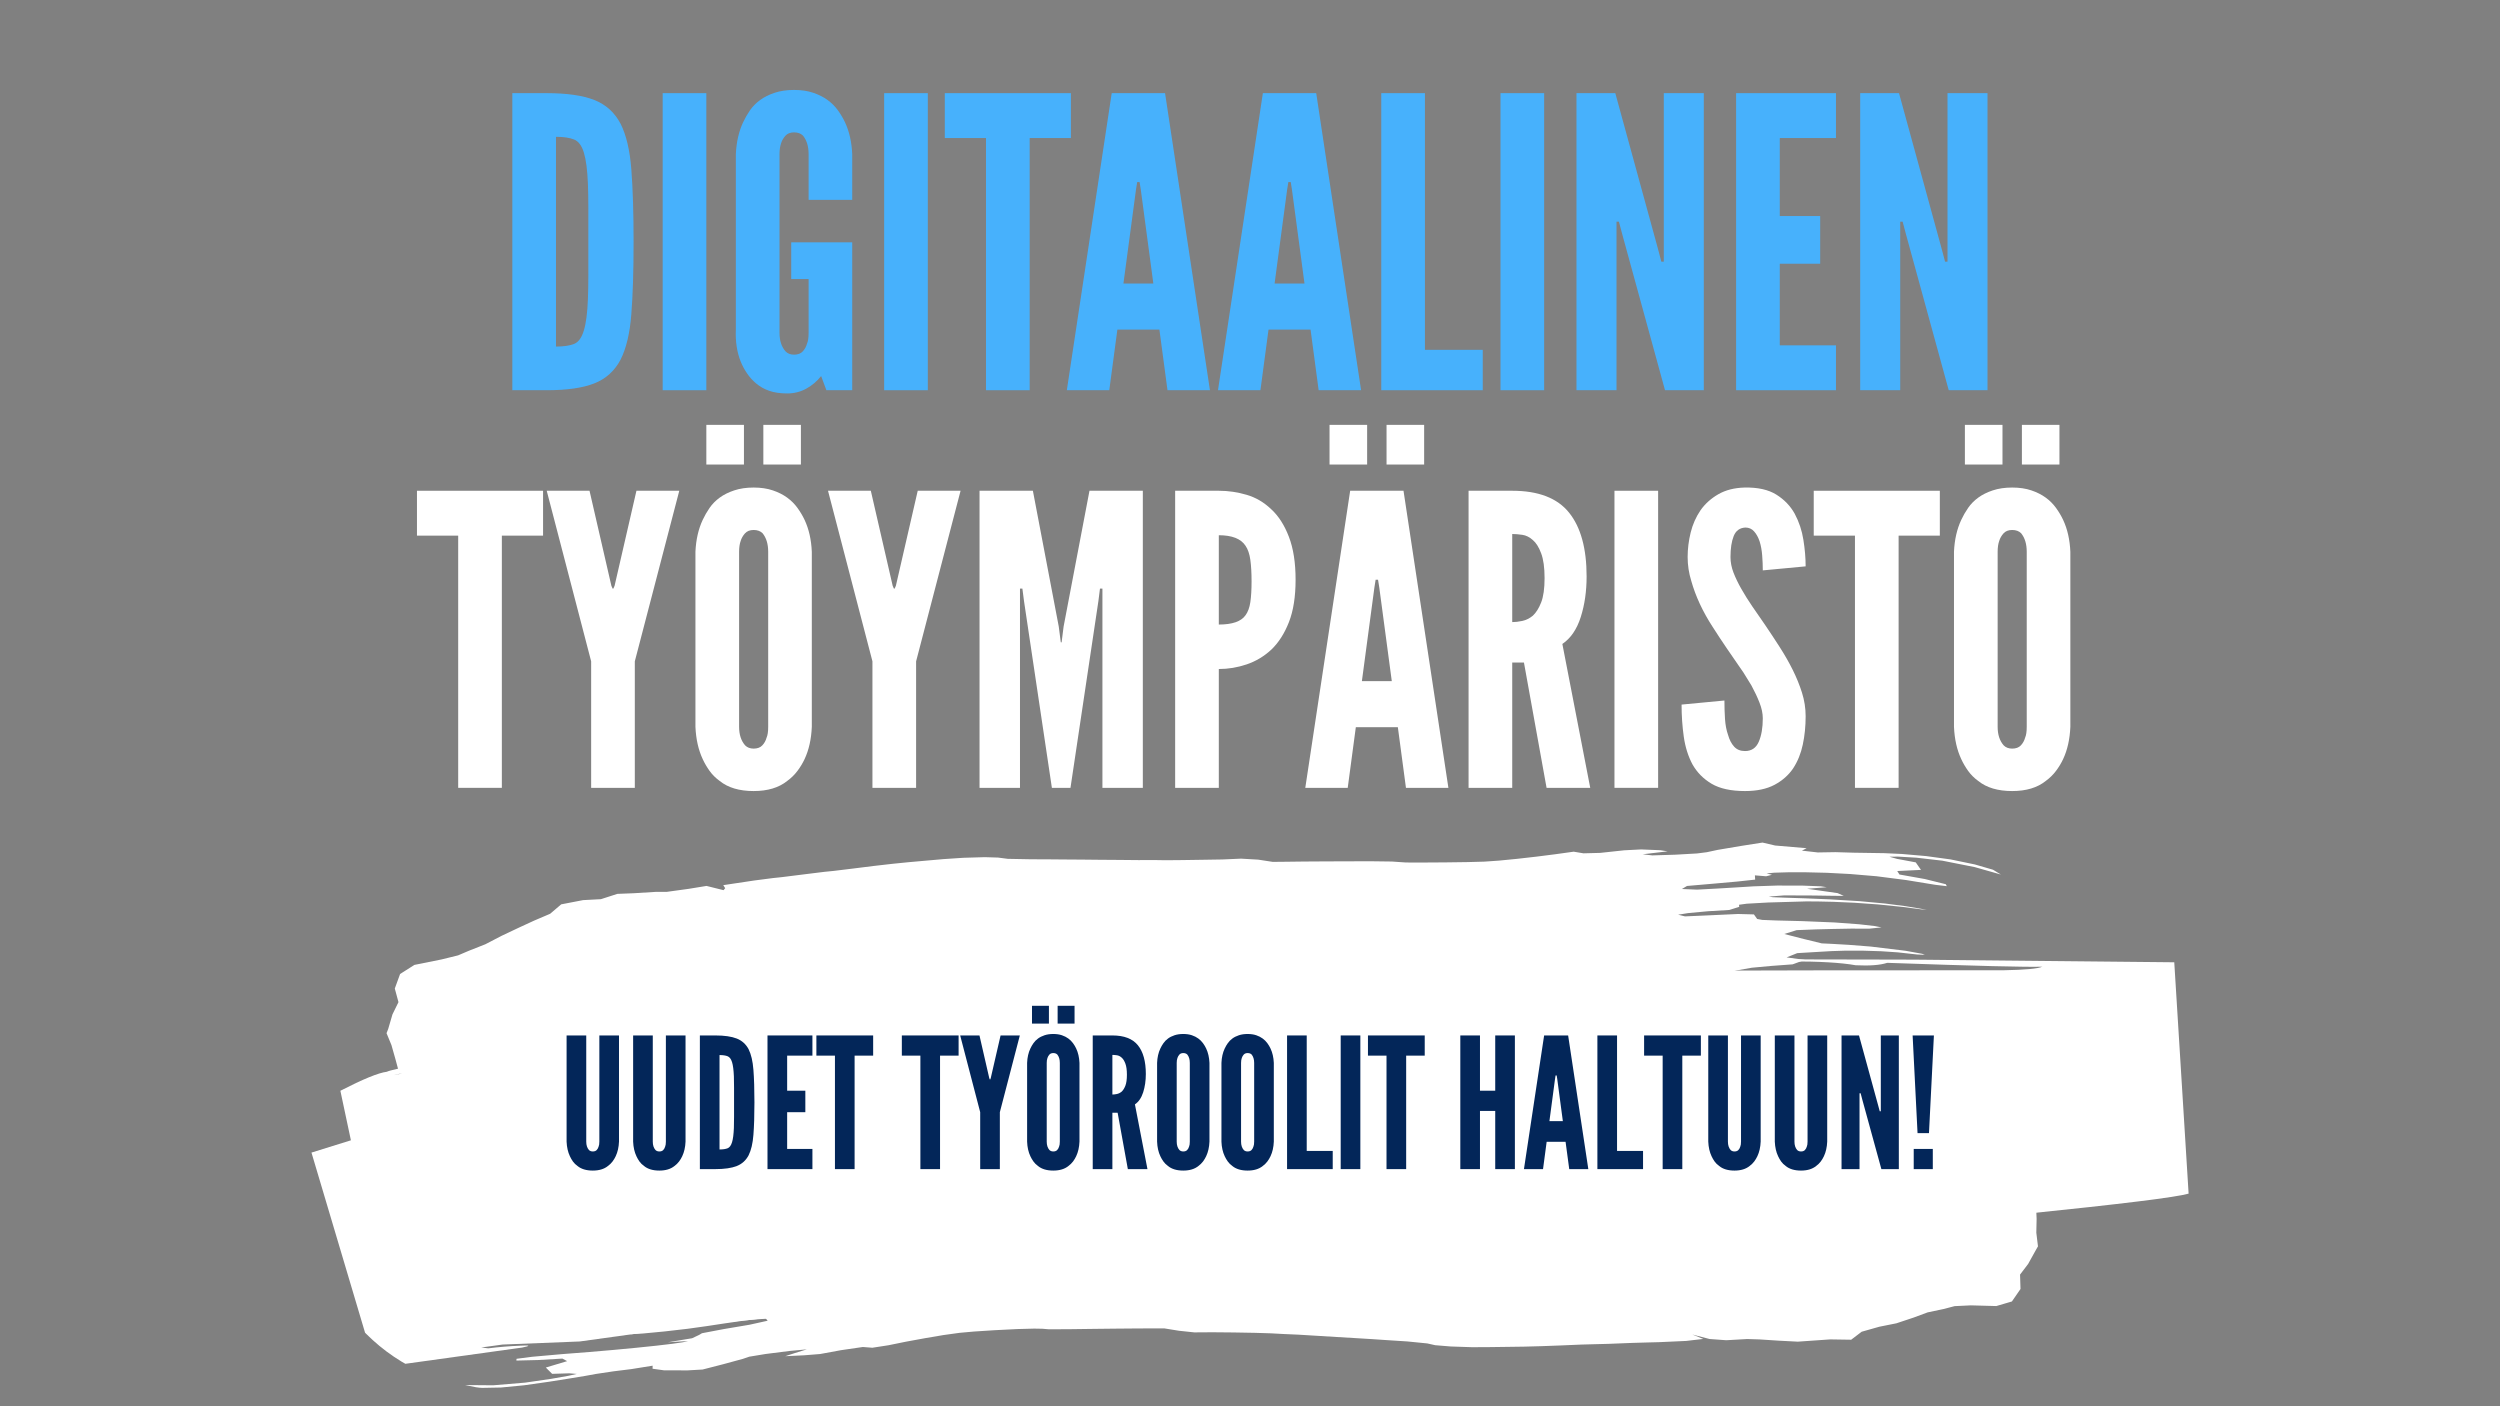 <svg version="1.0" preserveAspectRatio="xMidYMid meet" height="720" viewBox="0 0 960 540" zoomAndPan="magnify" width="1280" xmlns:xlink="http://www.w3.org/1999/xlink" xmlns="http://www.w3.org/2000/svg"><rect x="0" y="0" width="960" height="540" fill="#808080" stroke="none"/><defs><g></g><clipPath id="7c4ca675cf"><path clip-rule="nonzero" d="M 119.555 368 L 840.469 368 L 840.469 526 L 119.555 526 Z M 119.555 368"></path></clipPath><clipPath id="1b355bf021"><path clip-rule="nonzero" d="M 119.555 395.145 L 119.555 461.371 C 119.555 501.062 151.73 533.238 191.422 533.238 L 768.578 533.238 C 808.27 533.238 840.445 501.062 840.445 461.371 L 840.445 395.145 C 840.445 355.453 808.27 323.277 768.578 323.277 L 191.422 323.277 C 151.73 323.277 119.555 355.453 119.555 395.145 Z M 119.555 395.145"></path></clipPath><clipPath id="f12ac0ab9e"><path clip-rule="nonzero" d="M 148 323.277 L 769 323.277 L 769 427 L 148 427 Z M 148 323.277"></path></clipPath><clipPath id="62bc408dbe"><path clip-rule="nonzero" d="M 119.555 395.145 L 119.555 461.371 C 119.555 501.062 151.73 533.238 191.422 533.238 L 768.578 533.238 C 808.27 533.238 840.445 501.062 840.445 461.371 L 840.445 395.145 C 840.445 355.453 808.27 323.277 768.578 323.277 L 191.422 323.277 C 151.73 323.277 119.555 355.453 119.555 395.145 Z M 119.555 395.145"></path></clipPath><clipPath id="2a8c7dbc3e"><path clip-rule="nonzero" d="M 178 438 L 783 438 L 783 532.891 L 178 532.891 Z M 178 438"></path></clipPath><clipPath id="e10425992c"><path clip-rule="nonzero" d="M 119.555 395.145 L 119.555 461.371 C 119.555 501.062 151.73 533.238 191.422 533.238 L 768.578 533.238 C 808.27 533.238 840.445 501.062 840.445 461.371 L 840.445 395.145 C 840.445 355.453 808.27 323.277 768.578 323.277 L 191.422 323.277 C 151.73 323.277 119.555 355.453 119.555 395.145 Z M 119.555 395.145"></path></clipPath><clipPath id="ba56e5442a"><rect height="340" y="0" width="642" x="0"></rect></clipPath><clipPath id="66cf5b1e12"><rect height="84" y="0" width="532" x="0"></rect></clipPath></defs><g clip-path="url(#7c4ca675cf)"><g clip-path="url(#1b355bf021)"><path fill-rule="nonzero" fill-opacity="1" d="M 546.84 376.199 L 545.582 376.477 L 544.324 376.758 C 543.711 376.75 543.102 376.746 542.492 376.738 C 541.789 376.695 541.082 376.648 540.379 376.605 C 540.52 376.578 540.664 376.555 540.805 376.527 L 542.199 376.426 L 544.531 376.301 L 546.84 376.199 M 737.535 368.527 L 730.469 368.492 C 682.914 368.355 641.062 368.395 604.914 368.617 C 563.039 369.043 545.312 369.469 551.73 369.898 C 554.484 370.195 567.078 370.203 589.516 369.914 L 600.949 370.555 C 602.402 369.645 610.48 369.223 625.188 369.297 C 636.133 369.285 647.836 369.66 660.293 370.426 L 669.223 370.234 L 666.625 369.453 C 668.332 369.195 675.211 369.105 687.27 369.184 C 698.539 369.16 706.973 369.648 712.57 370.656 C 717.953 370.922 721.996 370.613 724.707 369.727 C 758.57 370.918 778.418 371.414 784.25 371.211 C 782.629 371.965 777.711 372.422 769.504 372.578 C 662.281 372.57 602.82 372.812 591.125 373.312 L 463.465 378.148 C 452.918 378.543 434.098 379.594 407.004 381.309 C 402.582 381.438 402.129 381.219 405.645 380.648 L 419.711 379.258 L 414.941 379.23 C 404.383 379.332 386.57 380.082 361.516 381.477 L 350.672 381.234 C 331.125 383.238 308.777 386.18 283.625 390.062 L 193.105 404.934 L 151.258 412.828 L 195.945 402.582 C 166.309 407.559 150.512 410.547 148.551 411.555 C 145.34 411.953 139.391 414.383 130.703 418.852 L 134.746 437.879 L 119.605 442.594 L 144.207 525.289 L 200.484 517.469 C 203.898 516.77 203.645 516.531 199.727 516.746 C 195.578 516.918 191.496 517.258 187.473 517.762 L 184.801 517.438 L 192.969 516.305 L 222.625 515.125 C 256.852 510.277 279.484 507.449 290.523 506.641 C 321.578 504.266 348.234 502.691 370.496 501.922 L 388.641 499.566 C 416.098 499.199 433.055 498.773 439.5 498.281 C 444.547 498.348 448.148 497.379 450.305 495.375 L 483.625 492.324 L 504.633 491.441 C 509.141 490.16 534.164 487.855 579.707 484.531 L 620.059 482.508 C 620.91 482.273 645.27 482.25 693.137 482.441 L 709.105 480.66 C 714.445 478.574 718.34 477.48 720.789 477.387 L 723.645 476.066 L 720.055 472.328 C 721.082 471.59 723.68 470.492 727.852 469.039 C 744.934 467.82 761.508 466.852 777.578 466.133 C 814.758 462.328 835.707 459.734 840.426 458.352 L 834.918 369.516 Z M 737.535 368.527" fill="#ffffff"></path></g></g><g clip-path="url(#f12ac0ab9e)"><g clip-path="url(#62bc408dbe)"><path fill-rule="nonzero" fill-opacity="1" d="M 149.059 395.145 L 150.703 389.531 L 153.012 384.82 L 151.602 379.594 L 153.637 374.012 L 159.137 370.523 L 169.582 368.418 L 175.902 366.863 L 180.066 365.086 L 186.379 362.594 L 192.586 359.367 L 199.27 356.207 L 205.074 353.531 L 211.254 350.891 L 215.5 347.27 L 223.906 345.645 L 230.746 345.285 L 237.074 343.246 L 243.359 343 L 252.047 342.465 L 256.109 342.465 L 264.477 341.312 L 271.301 340.195 L 277.844 341.824 L 278.473 341.059 L 277.734 339.895 L 289.641 338.109 L 296.805 337.18 L 300.266 336.816 L 308.488 335.785 L 316.613 334.781 L 320.102 334.434 L 327.586 333.52 L 335.516 332.527 L 342.867 331.688 L 348.859 331.086 L 355.531 330.492 L 362.332 329.895 L 369.926 329.391 L 378.16 329.152 L 383.25 329.309 L 386.98 329.793 L 395.82 329.961 L 403.066 329.992 L 408.363 330.039 L 415.77 330.09 L 422.09 330.156 L 429.406 330.207 L 437.219 330.281 L 443.078 330.258 L 447.617 330.328 L 453.941 330.273 L 462.09 330.152 L 469.434 330.035 L 476.555 329.719 L 483.172 330.105 L 488.734 330.961 L 493.746 330.914 L 500.617 330.828 L 508.055 330.781 L 515.82 330.75 L 526.418 330.723 L 534.52 330.828 L 537.531 331.039 L 539.945 331.199 L 546.625 331.211 L 555.152 331.156 L 563.574 331.043 L 570.055 330.863 L 575.633 330.473 L 582.609 329.789 L 590.086 328.938 L 597.227 328.031 L 604.301 327.047 L 608.051 327.676 L 614.477 327.508 L 623.699 326.516 L 630.191 326.18 L 637.566 326.484 L 640.371 326.91 L 630.789 328.047 L 634.484 328.473 L 643.273 328.203 L 651.625 327.73 L 655.406 327.25 L 659.598 326.352 L 668.879 324.789 L 676.805 323.547 L 681.656 324.68 L 693.75 325.711 L 691.922 326.648 L 698.047 327.34 L 704.797 327.227 L 711.801 327.434 L 719.293 327.551 L 723.535 327.617 L 730.266 327.922 L 739.605 328.734 L 749.043 330.02 L 758.34 331.949 L 765.309 333.973 L 768.352 335.828 L 758.332 332.98 L 745.875 330.504 L 735.844 329.348 L 728.77 328.934 L 725.496 328.98 L 728.477 329.812 L 735.645 331.148 L 737.656 334.039 L 728.547 334.473 L 729.379 335.809 L 739.129 337.547 L 747.176 339.539 L 747.578 340.297 L 743.129 339.762 L 731.984 337.941 L 720.586 336.477 L 710.441 335.621 L 701.488 335.152 L 693.484 334.957 L 686.566 334.961 L 681.305 335.117 L 678.367 335.387 L 680.43 335.922 L 678.207 336.492 L 673.879 336.133 L 673.98 337.77 L 667.215 338.504 L 657.953 339.332 L 647.809 340.211 L 645.852 341.379 L 651.664 341.621 L 659.859 341.18 L 666.969 340.754 L 673.328 340.355 L 682.363 340.055 L 692.055 340.07 L 699.18 340.344 L 701.469 340.691 L 693.895 341.289 L 705.637 342.957 L 708.027 344.02 L 703.992 343.992 L 696.527 343.875 L 685.164 343.828 L 679.188 344.293 L 680.746 344.531 L 685.496 344.711 L 692.938 344.953 L 702.531 345.348 L 713.988 346.039 L 723.871 346.953 L 731.754 347.977 L 737.566 348.949 L 739.895 349.445 L 737.809 349.203 L 730.703 348.273 L 721.145 347.301 L 712.098 346.656 L 704.004 346.301 L 697.676 346.156 L 693.449 346.145 L 678.934 346.562 L 670.754 347.02 L 667.789 347.426 L 667.859 348.223 L 664.074 349.422 L 655.891 349.914 L 648.227 350.629 L 644.398 351.246 L 647.039 351.891 L 655.297 351.531 L 667.398 350.973 L 673.504 351.133 L 674.75 352.883 L 676.707 353.246 L 681.992 353.457 L 692.078 353.711 L 704.512 354.227 L 713.906 354.918 L 719.906 355.605 L 722.508 356.117 L 717.785 356.613 L 710.875 356.59 L 703.934 356.719 L 697.293 356.887 L 689.91 357.176 L 685.148 358.652 L 692.719 360.59 L 699.551 362.258 L 703.227 362.43 L 709.848 362.812 L 718.336 363.477 L 731.742 365.098 L 738.145 366.262 L 739.129 366.645 L 736.258 366.535 L 728.695 365.703 L 722.379 365.277 L 715.586 365.066 L 708.727 365.051 L 703.262 365.227 L 697.371 365.57 L 690.133 366.004 L 686.055 367.641 L 693.031 368.586 L 688.363 370.309 L 680.195 370.914 L 672.672 371.609 L 667.059 372.602 L 663.293 373.605 L 658.18 374.328 L 649.828 375.238 L 641.957 376.008 L 635.496 376.688 L 628.859 377.422 L 620.594 378.387 L 613.742 379.512 L 611.238 381.875 L 610.852 384.547 L 602.859 385.633 L 595.805 386.582 L 587.887 387.672 L 580.531 388.633 L 574.988 389.16 L 569.953 389.418 L 563.02 389.988 L 558.129 390.637 L 550.352 391.344 L 542.305 391.652 L 537.391 390.652 L 531.867 392.762 L 526.254 394.336 L 523.207 394.555 L 518.758 394.738 L 512.926 394.895 L 505.555 395.047 L 495.984 395.289 L 485.504 395.691 L 479.805 396.781 L 482.016 397.562 L 489.305 398.016 L 494.598 397.332 L 500.758 398.652 L 507.582 397.336 L 513.574 398.395 L 519.363 397.355 L 526.871 398.012 L 531.668 398.75 L 530.102 399.008 L 524.566 399.145 L 513.762 399.227 L 504.156 399.332 L 497.488 399.496 L 493.172 399.633 L 486.566 399.812 L 479.047 400.031 L 471.23 400.285 L 465.668 400.363 L 461.027 400.367 L 454.109 400.82 L 449.625 400.383 L 445.762 400.188 L 439.004 400.355 L 428.977 400.922 L 421.371 401.418 L 415.117 401.789 L 409.305 402.07 L 403.645 402.258 L 397.828 402.363 L 391.535 402.391 L 384.43 402.355 L 376.59 402.223 L 369.492 402.176 L 362.656 402.348 L 356.398 402.754 L 349.949 403.105 L 345.016 403.305 L 337.121 403.754 L 328.918 404.258 L 322.992 404.539 L 317.523 404.832 L 311.207 405.492 L 304.262 406.234 L 298.438 406.867 L 291.258 407.793 L 284.387 408.758 L 277.105 409.727 L 271.18 410.426 L 266.09 410.98 L 260.523 411.617 L 254.578 412.328 L 248.34 413.109 L 241.902 413.953 L 234.824 414.965 L 227.625 416.047 L 220.48 417.176 L 213.465 418.34 L 206.562 419.562 L 199.613 420.82 L 197.922 423.043 L 205.805 422.988 L 212.113 423.523 L 206.645 424.625 L 199.988 425.738 L 193.625 426.734 L 190.09 424.254 L 184.039 422.562 L 175.848 423.848 L 172.098 424.359 L 174.391 420.5 L 166.797 420.953 L 161.895 418.457 L 158.152 413.559 L 153.297 412.086 L 151.848 406.715 L 150.312 401.301 L 148.43 396.738 Z M 149.059 395.145" fill="#ffffff"></path></g></g><g clip-path="url(#2a8c7dbc3e)"><g clip-path="url(#e10425992c)"><path fill-rule="nonzero" fill-opacity="1" d="M 781.598 480.316 L 778.805 485.355 L 775.699 489.438 L 775.875 494.973 L 772.574 499.762 L 766.578 501.523 L 756.809 501.258 L 750.574 501.555 L 746.309 502.668 L 740.23 503.949 L 734.816 505.953 L 728.211 508.152 L 721.672 509.461 L 714.887 511.383 L 710.848 514.453 L 702.82 514.328 L 696.312 514.781 L 690.348 515.199 L 683.023 514.816 L 675.637 514.336 L 670.914 514.188 L 662.871 514.648 L 656.48 514.18 L 649.836 512.449 L 654.066 514.148 L 647.469 514.922 L 637.078 515.391 L 632.75 515.504 L 626.777 515.676 L 617.609 516.039 L 612.188 516.18 L 607.348 516.312 L 599.031 516.664 L 591.855 516.93 L 585.262 517.109 L 579.324 517.191 L 572.285 517.285 L 565.293 517.324 L 557.066 517.047 L 551.094 516.555 L 548.09 515.879 L 540.43 515.113 L 532.391 514.598 L 526.965 514.23 L 519.648 513.785 L 513.098 513.398 L 505.984 512.961 L 498.531 512.508 L 492.758 512.254 L 487.992 511.996 L 481.883 511.809 L 473.711 511.664 L 465.652 511.59 L 458.621 511.637 L 452.727 511.012 L 447.117 510.105 L 442.066 510.102 L 435.52 510.137 L 428.094 510.199 L 420.414 510.285 L 409.902 510.422 L 402.605 510.434 L 400.277 510.242 L 397.176 510.184 L 390.715 510.355 L 381.965 510.797 L 374.004 511.309 L 368.457 511.809 L 362.336 512.656 L 355.391 513.832 L 347.867 515.211 L 341.156 516.578 L 334.984 517.531 L 331.328 517.246 L 322.922 518.473 L 314.918 519.945 L 308.867 520.43 L 301.539 520.781 L 305.152 519.598 L 309.828 518.156 L 303.258 518.758 L 293.977 519.934 L 287.711 520.969 L 285.277 521.801 L 277.684 523.867 L 269.805 525.895 L 263.961 526.23 L 254.922 526.195 L 250.582 525.594 L 250.613 524.422 L 242.387 525.742 L 235.609 526.586 L 228.859 527.594 L 224.715 528.348 L 218.773 529.328 L 210.855 530.586 L 201.266 531.949 L 192.402 532.805 L 184.105 532.965 L 178.586 531.863 L 189.406 531.953 L 201.684 530.926 L 211.672 529.465 L 218.207 528.32 L 221.477 527.586 L 218.605 527.352 L 212.016 527.555 L 209.594 525.137 L 217.785 522.676 L 215.965 521.699 L 206.586 522.254 L 198.281 522.457 L 198.359 521.777 L 204.344 521.004 L 215.84 519.984 L 226.355 519.164 L 235.492 518.379 L 244.336 517.543 L 252.016 516.746 L 258.094 516.027 L 262.27 515.422 L 264.23 514.957 L 256.434 515.434 L 265.746 513.891 L 268.465 512.609 L 269.559 511.957 L 277.949 510.363 L 287.797 508.703 L 294.785 507.156 L 293.914 506.137 L 284.945 507.219 L 277.965 508.23 L 271.398 509.227 L 264.051 510.254 L 255.094 511.285 L 246.805 512.074 L 242.035 512.344 L 245.004 511.488 L 240.984 510.672 L 233.879 510.094 L 236.824 509.562 L 243.508 508.75 L 253.324 507.668 L 261.902 506.496 L 261.578 506.148 L 258 506.312 L 251.562 506.785 L 242.316 507.566 L 231.016 508.594 L 221.105 509.492 L 212.695 510.234 L 206.625 510.738 L 203.746 510.93 L 205.301 510.656 L 211.793 509.883 L 221.512 508.832 L 230.32 507.906 L 238.188 507.059 L 244.887 506.312 L 249.117 505.805 L 262.746 503.941 L 270.414 502.801 L 273.125 502.145 L 272.254 501.207 L 277.332 499.773 L 285.566 498.52 L 292.754 497.184 L 295.875 495.766 L 291.789 496.145 L 282.898 497.324 L 271.18 498.824 L 266.547 498.871 L 265.391 497.266 L 262.82 497.172 L 256.684 497.547 L 245.277 498.512 L 233.23 499.566 L 225.242 500.176 L 220.398 500.422 L 218.27 499.961 L 225.832 498.637 L 233.195 497.344 L 240.176 496.199 L 246.855 495.188 L 254.027 493.871 L 248.477 492.66 L 244.109 490.59 L 239.047 490.758 L 233.301 491.289 L 225.488 492.012 L 212.98 493.184 L 202.301 494.168 L 199.461 494.27 L 200.48 493.844 L 208.414 492.656 L 215.207 491.699 L 222.395 490.602 L 229.242 489.477 L 235.156 488.43 L 241.145 487.309 L 247.992 486.07 L 253.895 484.625 L 247.953 483.406 L 250.297 481.551 L 257.965 480.012 L 265.359 478.676 L 271.117 477.188 L 274.988 475.781 L 279.824 474.641 L 287.949 473.031 L 296.07 471.562 L 302.422 470.355 L 308.887 469.094 L 317.059 467.473 L 324.051 465.805 L 326.016 462.91 L 327.141 460.48 L 334.633 458.875 L 341.602 457.441 L 350.094 455.73 L 357.051 454.41 L 362.48 453.621 L 368.086 453.043 L 374.25 452.098 L 380.227 451.129 L 389.332 450.012 L 395.484 449.945 L 401.367 450.617 L 406.094 447.637 L 411.301 446.711 L 414.73 446.469 L 419.703 446.242 L 426.375 446.031 L 434.891 445.828 L 445.418 445.625 L 455.055 445.133 L 458.395 443.652 L 450.992 443.281 L 444.961 442.547 L 439.324 442.555 L 431.395 442.906 L 425.969 442.938 L 417.949 442.828 L 413.172 443.055 L 405.453 442.777 L 405.648 442.281 L 409.652 442.043 L 418.621 441.848 L 430.168 441.672 L 437.547 441.531 L 442.305 441.414 L 448.777 441.316 L 456.836 441.273 L 464.855 441.281 L 471.211 441.348 L 475.68 441.496 L 482.707 441.312 L 488 441.848 L 491.598 442.234 L 498.098 442.391 L 507.93 442.324 L 516.273 442.191 L 522.848 442.145 L 528.875 442.188 L 534.688 442.332 L 540.609 442.594 L 546.961 442.98 L 553.895 443.523 L 561.91 444.219 L 569.027 444.754 L 575.82 445.059 L 582.312 445.125 L 588.152 445.297 L 593.625 445.508 L 601.605 445.715 L 609.539 445.926 L 614.77 446.145 L 621.309 446.266 L 627.703 446.129 L 634.457 446.039 L 640.707 445.895 L 647.949 445.609 L 654.918 445.312 L 661.871 445.098 L 666.984 445.027 L 672.316 444.957 L 678.191 444.863 L 684.535 444.746 L 691.273 444.609 L 698.336 444.457 L 705.645 444.281 L 713.777 444.125 L 721.609 444.031 L 729.23 443.957 L 736.105 443.934 L 742.039 443.125 L 736.246 441.035 L 729.609 439.84 L 730.918 438.941 L 737.207 438.992 L 743.809 439.207 L 748.648 440.773 L 752.113 445.129 L 761.789 445.684 L 766.965 446.125 L 763.711 449.086 L 770.457 450.469 L 775.059 453.562 L 777.516 459.281 L 781.812 462.211 L 782.059 468.02 L 781.945 473.355 L 782.582 478.598 Z M 781.598 480.316" fill="#ffffff"></path></g></g><g transform="matrix(1, 0, 0, 1, 159, 5)"><g clip-path="url(#ba56e5442a)"><g fill-opacity="1" fill="#47b1fc"><g transform="translate(31.532, 144.848)"><g><path d="M 6.203 0 L 19.406 0 C 27.164 0 33.27 -0.879 37.719 -2.641 C 42.164 -4.398 45.523 -7.453 47.797 -11.797 C 49.973 -16.141 51.344 -21.957 51.906 -29.25 C 52.477 -36.551 52.766 -45.785 52.766 -56.953 C 52.766 -68.129 52.477 -77.391 51.906 -84.734 C 51.344 -92.086 49.973 -97.938 47.797 -102.281 C 45.523 -106.625 42.164 -109.676 37.719 -111.438 C 33.27 -113.195 27.164 -114.078 19.406 -114.078 L 6.203 -114.078 Z M 22.969 -16.766 L 22.969 -97.312 C 25.863 -97.312 28.164 -96.973 29.875 -96.297 C 31.582 -95.629 32.848 -93.953 33.672 -91.266 C 34.086 -89.91 34.426 -88.223 34.688 -86.203 C 34.945 -84.191 35.129 -81.844 35.234 -79.156 C 35.336 -76.469 35.391 -73.285 35.391 -69.609 C 35.391 -65.93 35.391 -61.766 35.391 -57.109 C 35.391 -52.453 35.391 -48.285 35.391 -44.609 C 35.391 -40.941 35.336 -37.766 35.234 -35.078 C 35.129 -32.391 34.945 -30.035 34.688 -28.016 C 34.426 -25.992 34.086 -24.312 33.672 -22.969 C 32.848 -20.176 31.582 -18.441 29.875 -17.766 C 28.164 -17.098 25.863 -16.766 22.969 -16.766 Z M 22.969 -16.766"></path></g></g></g><g fill-opacity="1" fill="#47b1fc"><g transform="translate(89.265, 144.848)"><g><path d="M 6.203 -114.078 L 6.203 0 L 22.969 0 L 22.969 -114.078 Z M 6.203 -114.078"></path></g></g></g><g fill-opacity="1" fill="#47b1fc"><g transform="translate(118.442, 144.848)"><g><path d="M 33.062 -73.094 L 49.812 -73.094 L 49.812 -90.641 C 49.613 -95.297 48.688 -99.383 47.031 -102.906 C 46.301 -104.457 45.395 -105.984 44.312 -107.484 C 43.227 -108.984 41.91 -110.301 40.359 -111.438 C 38.805 -112.57 36.969 -113.5 34.844 -114.219 C 32.719 -114.945 30.258 -115.312 27.469 -115.312 C 24.676 -115.312 22.191 -114.945 20.016 -114.219 C 17.848 -113.5 15.988 -112.57 14.438 -111.438 C 12.883 -110.301 11.586 -108.984 10.547 -107.484 C 9.516 -105.984 8.641 -104.457 7.922 -102.906 C 6.266 -99.383 5.332 -95.297 5.125 -90.641 L 5.125 -23.438 C 4.914 -18.781 5.535 -14.641 6.984 -11.016 C 7.609 -9.461 8.41 -7.961 9.391 -6.516 C 10.367 -5.066 11.531 -3.773 12.875 -2.641 C 14.332 -1.398 16.016 -0.445 17.922 0.219 C 19.836 0.895 22.141 1.234 24.828 1.234 C 27.523 1.234 29.984 0.613 32.203 -0.625 C 34.43 -1.863 36.32 -3.469 37.875 -5.438 L 39.891 0 L 49.812 0 L 49.812 -56.797 L 26.391 -56.797 L 26.391 -42.688 L 33.062 -42.688 L 33.062 -22.031 C 33.062 -20.176 32.852 -18.781 32.438 -17.844 C 32.125 -16.707 31.578 -15.723 30.797 -14.891 C 30.023 -14.066 28.914 -13.656 27.469 -13.656 C 26.125 -13.656 25.039 -14.07 24.219 -14.906 C 22.664 -16.656 21.891 -19.031 21.891 -22.031 L 21.891 -90.641 C 21.891 -92.297 22.094 -93.691 22.5 -94.828 C 22.812 -95.859 23.352 -96.812 24.125 -97.688 C 24.906 -98.57 26.02 -99.016 27.469 -99.016 C 28.914 -99.016 30.055 -98.602 30.891 -97.781 C 32.336 -96.02 33.062 -93.641 33.062 -90.641 Z M 33.062 -73.094"></path></g></g></g><g fill-opacity="1" fill="#47b1fc"><g transform="translate(174.312, 144.848)"><g><path d="M 6.203 -114.078 L 6.203 0 L 22.969 0 L 22.969 -114.078 Z M 6.203 -114.078"></path></g></g></g><g fill-opacity="1" fill="#47b1fc"><g transform="translate(203.489, 144.848)"><g><path d="M 0.312 -96.844 L 16.141 -96.844 L 16.141 0 L 32.906 0 L 32.906 -96.844 L 48.734 -96.844 L 48.734 -114.078 L 0.312 -114.078 Z M 0.312 -96.844"></path></g></g></g><g fill-opacity="1" fill="#47b1fc"><g transform="translate(249.117, 144.848)"><g><path d="M 1.547 0 L 17.844 0 L 20.953 -23.281 L 37.094 -23.281 L 40.203 0 L 56.5 0 L 39.266 -114.078 L 18.781 -114.078 Z M 29.953 -76.984 L 34.766 -40.969 L 23.281 -40.969 L 28.094 -76.984 L 28.562 -79.922 L 29.484 -79.922 Z M 29.953 -76.984"></path></g></g></g><g fill-opacity="1" fill="#47b1fc"><g transform="translate(307.16, 144.848)"><g><path d="M 1.547 0 L 17.844 0 L 20.953 -23.281 L 37.094 -23.281 L 40.203 0 L 56.5 0 L 39.266 -114.078 L 18.781 -114.078 Z M 29.953 -76.984 L 34.766 -40.969 L 23.281 -40.969 L 28.094 -76.984 L 28.562 -79.922 L 29.484 -79.922 Z M 29.953 -76.984"></path></g></g></g><g fill-opacity="1" fill="#47b1fc"><g transform="translate(365.203, 144.848)"><g><path d="M 6.203 -114.078 L 6.203 0 L 45.172 0 L 45.172 -15.516 L 22.969 -15.516 L 22.969 -114.078 Z M 6.203 -114.078"></path></g></g></g><g fill-opacity="1" fill="#47b1fc"><g transform="translate(410.986, 144.848)"><g><path d="M 6.203 -114.078 L 6.203 0 L 22.969 0 L 22.969 -114.078 Z M 6.203 -114.078"></path></g></g></g><g fill-opacity="1" fill="#47b1fc"><g transform="translate(440.163, 144.848)"><g><path d="M 23.906 -59.438 L 40.203 0 L 55.094 0 L 55.094 -114.078 L 39.734 -114.078 L 39.734 -49.359 L 38.797 -49.359 L 37.406 -54.625 L 21.109 -114.078 L 6.203 -114.078 L 6.203 0 L 21.578 0 L 21.578 -64.719 L 22.5 -64.719 Z M 23.906 -59.438"></path></g></g></g><g fill-opacity="1" fill="#47b1fc"><g transform="translate(501.466, 144.848)"><g><path d="M 6.203 -114.078 L 6.203 0 L 44.547 0 L 44.547 -17.234 L 22.969 -17.234 L 22.969 -48.578 L 38.484 -48.578 L 38.484 -66.891 L 22.969 -66.891 L 22.969 -96.844 L 44.547 -96.844 L 44.547 -114.078 Z M 6.203 -114.078"></path></g></g></g><g fill-opacity="1" fill="#47b1fc"><g transform="translate(549.111, 144.848)"><g><path d="M 23.906 -59.438 L 40.203 0 L 55.094 0 L 55.094 -114.078 L 39.734 -114.078 L 39.734 -49.359 L 38.797 -49.359 L 37.406 -54.625 L 21.109 -114.078 L 6.203 -114.078 L 6.203 0 L 21.578 0 L 21.578 -64.719 L 22.5 -64.719 Z M 23.906 -59.438"></path></g></g></g><g fill-opacity="1" fill="#ffffff"><g transform="translate(0.804, 297.529)"><g><path d="M 0.312 -96.844 L 16.141 -96.844 L 16.141 0 L 32.906 0 L 32.906 -96.844 L 48.734 -96.844 L 48.734 -114.078 L 0.312 -114.078 Z M 0.312 -96.844"></path></g></g></g><g fill-opacity="1" fill="#ffffff"><g transform="translate(49.846, 297.529)"><g><path d="M 25.922 -77.594 L 17.531 -114.078 L 1.094 -114.078 L 18.156 -48.578 L 18.156 0 L 34.922 0 L 34.922 -48.578 L 52 -114.078 L 35.547 -114.078 L 27.156 -77.594 L 26.688 -76.516 L 26.391 -76.516 Z M 25.922 -77.594"></path></g></g></g><g fill-opacity="1" fill="#ffffff"><g transform="translate(102.923, 297.529)"><g><path d="M 9.312 -139.375 L 9.312 -124.156 L 23.75 -124.156 L 23.75 -139.375 Z M 31.203 -139.375 L 31.203 -124.156 L 45.625 -124.156 L 45.625 -139.375 Z M 49.812 -23.438 L 49.812 -90.641 C 49.613 -95.297 48.688 -99.383 47.031 -102.906 C 46.301 -104.457 45.395 -105.984 44.312 -107.484 C 43.227 -108.984 41.91 -110.301 40.359 -111.438 C 38.805 -112.57 36.969 -113.5 34.844 -114.219 C 32.719 -114.945 30.258 -115.312 27.469 -115.312 C 24.676 -115.312 22.191 -114.945 20.016 -114.219 C 17.848 -113.5 15.988 -112.57 14.438 -111.438 C 12.883 -110.301 11.586 -108.984 10.547 -107.484 C 9.516 -105.984 8.641 -104.457 7.922 -102.906 C 6.266 -99.383 5.332 -95.297 5.125 -90.641 L 5.125 -23.438 C 5.332 -18.676 6.266 -14.535 7.922 -11.016 C 8.641 -9.461 9.516 -7.961 10.547 -6.516 C 11.586 -5.066 12.883 -3.773 14.438 -2.641 C 17.645 -0.055 21.988 1.234 27.469 1.234 C 32.852 1.234 37.148 -0.055 40.359 -2.641 C 41.91 -3.773 43.227 -5.066 44.312 -6.516 C 45.395 -7.961 46.301 -9.461 47.031 -11.016 C 48.688 -14.535 49.613 -18.676 49.812 -23.438 Z M 33.062 -90.641 L 33.062 -23.438 C 33.062 -21.57 32.852 -20.176 32.438 -19.25 C 32.125 -18.102 31.578 -17.117 30.797 -16.297 C 30.023 -15.473 28.914 -15.062 27.469 -15.062 C 26.125 -15.062 25.039 -15.473 24.219 -16.297 C 22.664 -18.055 21.891 -20.438 21.891 -23.438 L 21.891 -90.641 C 21.891 -92.297 22.094 -93.691 22.5 -94.828 C 22.812 -95.859 23.352 -96.812 24.125 -97.688 C 24.906 -98.57 26.02 -99.016 27.469 -99.016 C 28.914 -99.016 30.055 -98.602 30.891 -97.781 C 32.336 -96.02 33.062 -93.641 33.062 -90.641 Z M 33.062 -90.641"></path></g></g></g><g fill-opacity="1" fill="#ffffff"><g transform="translate(157.862, 297.529)"><g><path d="M 25.922 -77.594 L 17.531 -114.078 L 1.094 -114.078 L 18.156 -48.578 L 18.156 0 L 34.922 0 L 34.922 -48.578 L 52 -114.078 L 35.547 -114.078 L 27.156 -77.594 L 26.688 -76.516 L 26.391 -76.516 Z M 25.922 -77.594"></path></g></g></g><g fill-opacity="1" fill="#ffffff"><g transform="translate(210.939, 297.529)"><g><path d="M 33.984 0 L 41.125 0 L 51.844 -71.703 L 52.453 -76.516 L 53.391 -76.516 L 53.391 0 L 68.906 0 L 68.906 -114.078 L 48.422 -114.078 L 38.484 -61.922 L 37.719 -55.875 L 37.406 -55.875 L 36.625 -61.922 L 26.688 -114.078 L 6.203 -114.078 L 6.203 0 L 21.734 0 L 21.734 -76.516 L 22.656 -76.516 L 23.281 -71.703 Z M 33.984 0"></path></g></g></g><g fill-opacity="1" fill="#ffffff"><g transform="translate(286.054, 297.529)"><g><path d="M 6.203 -114.078 L 6.203 0 L 22.969 0 L 22.969 -45.625 C 26.594 -45.625 30.16 -46.219 33.672 -47.406 C 37.191 -48.602 40.348 -50.492 43.141 -53.078 C 45.941 -55.766 48.191 -59.281 49.891 -63.625 C 51.598 -67.977 52.453 -73.41 52.453 -79.922 C 52.453 -86.441 51.598 -91.926 49.891 -96.375 C 48.191 -100.832 45.941 -104.352 43.141 -106.938 C 40.348 -109.625 37.191 -111.484 33.672 -112.516 C 30.16 -113.555 26.594 -114.078 22.969 -114.078 Z M 22.969 -62.703 L 22.969 -97 C 28.039 -97 31.457 -95.656 33.219 -92.969 C 34.145 -91.625 34.766 -89.812 35.078 -87.531 C 35.391 -85.258 35.547 -82.52 35.547 -79.312 C 35.547 -76.102 35.391 -73.438 35.078 -71.312 C 34.766 -69.195 34.145 -67.516 33.219 -66.266 C 31.562 -63.891 28.145 -62.703 22.969 -62.703 Z M 22.969 -62.703"></path></g></g></g><g fill-opacity="1" fill="#ffffff"><g transform="translate(340.683, 297.529)"><g><path d="M 10.859 -139.375 L 10.859 -124.156 L 25.297 -124.156 L 25.297 -139.375 Z M 32.75 -139.375 L 32.75 -124.156 L 47.188 -124.156 L 47.188 -139.375 Z M 1.547 0 L 17.844 0 L 20.953 -23.281 L 37.094 -23.281 L 40.203 0 L 56.5 0 L 39.266 -114.078 L 18.781 -114.078 Z M 29.953 -76.984 L 34.766 -40.969 L 23.281 -40.969 L 28.094 -76.984 L 28.562 -79.922 L 29.484 -79.922 Z M 29.953 -76.984"></path></g></g></g><g fill-opacity="1" fill="#ffffff"><g transform="translate(398.727, 297.529)"><g><path d="M 36.156 0 L 52.922 0 L 42.219 -55.25 C 45.426 -57.426 47.781 -60.867 49.281 -65.578 C 50.781 -70.285 51.531 -75.484 51.531 -81.172 C 51.531 -91.93 49.281 -100.102 44.781 -105.688 C 40.281 -111.281 33.008 -114.078 22.969 -114.078 L 6.203 -114.078 L 6.203 0 L 22.969 0 L 22.969 -48.109 L 27.469 -48.109 Z M 22.969 -63.641 L 22.969 -97.469 C 24.102 -97.469 25.395 -97.363 26.844 -97.156 C 28.289 -96.945 29.641 -96.273 30.891 -95.141 C 32.129 -94.109 33.188 -92.426 34.062 -90.094 C 34.945 -87.77 35.391 -84.586 35.391 -80.547 C 35.391 -76.516 34.945 -73.383 34.062 -71.156 C 33.188 -68.938 32.129 -67.254 30.891 -66.109 C 29.641 -65.078 28.289 -64.406 26.844 -64.094 C 25.395 -63.789 24.102 -63.641 22.969 -63.641 Z M 22.969 -63.641"></path></g></g></g><g fill-opacity="1" fill="#ffffff"><g transform="translate(454.752, 297.529)"><g><path d="M 6.203 -114.078 L 6.203 0 L 22.969 0 L 22.969 -114.078 Z M 6.203 -114.078"></path></g></g></g><g fill-opacity="1" fill="#ffffff"><g transform="translate(483.929, 297.529)"><g><path d="M 33.984 -83.5 L 50.438 -85.047 C 50.438 -88.254 50.148 -91.645 49.578 -95.219 C 49.016 -98.789 47.906 -102.129 46.25 -105.234 C 44.594 -108.234 42.238 -110.688 39.188 -112.594 C 36.133 -114.508 32.07 -115.414 27 -115.312 C 23.07 -115.207 19.711 -114.352 16.922 -112.75 C 14.129 -111.145 11.852 -109.102 10.094 -106.625 C 8.332 -104.039 7.062 -101.172 6.281 -98.016 C 5.508 -94.859 5.125 -91.727 5.125 -88.625 C 5.125 -85.52 5.586 -82.469 6.516 -79.469 C 8.172 -73.57 10.914 -67.672 14.75 -61.766 C 16.602 -58.867 18.41 -56.129 20.172 -53.547 C 21.93 -50.961 23.641 -48.477 25.297 -46.094 C 26.129 -44.957 26.879 -43.816 27.547 -42.672 C 28.223 -41.535 28.922 -40.398 29.641 -39.266 C 30.879 -36.992 31.91 -34.797 32.734 -32.672 C 33.566 -30.547 33.984 -28.551 33.984 -26.688 C 33.984 -23.07 33.469 -20.07 32.438 -17.688 C 31.406 -15.312 29.645 -14.125 27.156 -14.125 C 25.395 -14.125 24 -14.691 22.969 -15.828 C 21.938 -16.961 21.16 -18.461 20.641 -20.328 C 20.016 -22.086 19.625 -24.129 19.469 -26.453 C 19.32 -28.785 19.25 -31.145 19.25 -33.531 L 2.797 -31.969 C 2.797 -27.727 3.078 -23.613 3.641 -19.625 C 4.211 -15.645 5.328 -12.102 6.984 -9 C 8.742 -5.895 11.203 -3.41 14.359 -1.547 C 17.516 0.305 21.781 1.234 27.156 1.234 C 31.707 1.234 35.484 0.438 38.484 -1.156 C 41.484 -2.758 43.863 -4.859 45.625 -7.453 C 47.383 -10.141 48.625 -13.191 49.344 -16.609 C 50.07 -20.023 50.438 -23.645 50.438 -27.469 C 50.438 -30.57 49.969 -33.598 49.031 -36.547 C 48.102 -39.492 46.914 -42.414 45.469 -45.312 C 44.02 -48.219 42.363 -51.117 40.5 -54.016 C 38.645 -56.91 36.734 -59.805 34.766 -62.703 C 33.109 -65.078 31.504 -67.398 29.953 -69.672 C 28.398 -71.953 27.004 -74.18 25.766 -76.359 C 24.523 -78.535 23.516 -80.629 22.734 -82.641 C 21.961 -84.66 21.578 -86.656 21.578 -88.625 C 21.578 -91.938 21.988 -94.625 22.812 -96.688 C 23.645 -98.758 25.145 -99.848 27.312 -99.953 C 28.656 -99.953 29.766 -99.457 30.641 -98.469 C 31.523 -97.488 32.227 -96.223 32.75 -94.672 C 33.27 -93.016 33.602 -91.203 33.75 -89.234 C 33.906 -87.273 33.984 -85.363 33.984 -83.5 Z M 33.984 -83.5"></path></g></g></g><g fill-opacity="1" fill="#ffffff"><g transform="translate(537.162, 297.529)"><g><path d="M 0.312 -96.844 L 16.141 -96.844 L 16.141 0 L 32.906 0 L 32.906 -96.844 L 48.734 -96.844 L 48.734 -114.078 L 0.312 -114.078 Z M 0.312 -96.844"></path></g></g></g><g fill-opacity="1" fill="#ffffff"><g transform="translate(586.204, 297.529)"><g><path d="M 9.312 -139.375 L 9.312 -124.156 L 23.75 -124.156 L 23.75 -139.375 Z M 31.203 -139.375 L 31.203 -124.156 L 45.625 -124.156 L 45.625 -139.375 Z M 49.812 -23.438 L 49.812 -90.641 C 49.613 -95.297 48.688 -99.383 47.031 -102.906 C 46.301 -104.457 45.395 -105.984 44.312 -107.484 C 43.227 -108.984 41.91 -110.301 40.359 -111.438 C 38.805 -112.57 36.969 -113.5 34.844 -114.219 C 32.719 -114.945 30.258 -115.312 27.469 -115.312 C 24.676 -115.312 22.191 -114.945 20.016 -114.219 C 17.848 -113.5 15.988 -112.57 14.438 -111.438 C 12.883 -110.301 11.586 -108.984 10.547 -107.484 C 9.516 -105.984 8.641 -104.457 7.922 -102.906 C 6.266 -99.383 5.332 -95.297 5.125 -90.641 L 5.125 -23.438 C 5.332 -18.676 6.266 -14.535 7.922 -11.016 C 8.641 -9.461 9.516 -7.961 10.547 -6.516 C 11.586 -5.066 12.883 -3.773 14.438 -2.641 C 17.645 -0.055 21.988 1.234 27.469 1.234 C 32.852 1.234 37.148 -0.055 40.359 -2.641 C 41.91 -3.773 43.227 -5.066 44.312 -6.516 C 45.395 -7.961 46.301 -9.461 47.031 -11.016 C 48.688 -14.535 49.613 -18.676 49.812 -23.438 Z M 33.062 -90.641 L 33.062 -23.438 C 33.062 -21.57 32.852 -20.176 32.438 -19.25 C 32.125 -18.102 31.578 -17.117 30.797 -16.297 C 30.023 -15.473 28.914 -15.062 27.469 -15.062 C 26.125 -15.062 25.039 -15.473 24.219 -16.297 C 22.664 -18.055 21.891 -20.438 21.891 -23.438 L 21.891 -90.641 C 21.891 -92.297 22.094 -93.691 22.5 -94.828 C 22.812 -95.859 23.352 -96.812 24.125 -97.688 C 24.906 -98.57 26.02 -99.016 27.469 -99.016 C 28.914 -99.016 30.055 -98.602 30.891 -97.781 C 32.336 -96.02 33.062 -93.641 33.062 -90.641 Z M 33.062 -90.641"></path></g></g></g></g></g><g transform="matrix(1, 0, 0, 1, 214, 385)"><g clip-path="url(#66cf5b1e12)"><g fill-opacity="1" fill="#032659"><g transform="translate(0.852, 63.941)"><g><path d="M 22.844 -51.328 L 15.297 -51.328 L 15.297 -10.547 C 15.297 -9.711 15.203 -9.082 15.016 -8.656 C 14.879 -8.145 14.633 -7.703 14.281 -7.328 C 13.938 -6.961 13.438 -6.781 12.781 -6.781 C 12.176 -6.781 11.688 -6.961 11.312 -7.328 C 10.613 -8.117 10.266 -9.191 10.266 -10.547 L 10.266 -51.328 L 2.719 -51.328 L 2.719 -10.547 C 2.812 -8.398 3.234 -6.535 3.984 -4.953 C 4.305 -4.254 4.695 -3.578 5.156 -2.922 C 5.625 -2.273 6.211 -1.695 6.922 -1.188 C 8.359 -0.02 10.312 0.562 12.781 0.562 C 15.195 0.562 17.129 -0.02 18.578 -1.188 C 19.273 -1.695 19.867 -2.273 20.359 -2.922 C 20.848 -3.578 21.254 -4.254 21.578 -4.953 C 22.328 -6.535 22.75 -8.398 22.844 -10.547 Z M 22.844 -51.328"></path></g></g></g><g fill-opacity="1" fill="#032659"><g transform="translate(26.402, 63.941)"><g><path d="M 22.844 -51.328 L 15.297 -51.328 L 15.297 -10.547 C 15.297 -9.711 15.203 -9.082 15.016 -8.656 C 14.879 -8.145 14.633 -7.703 14.281 -7.328 C 13.938 -6.961 13.438 -6.781 12.781 -6.781 C 12.176 -6.781 11.688 -6.961 11.312 -7.328 C 10.613 -8.117 10.266 -9.191 10.266 -10.547 L 10.266 -51.328 L 2.719 -51.328 L 2.719 -10.547 C 2.812 -8.398 3.234 -6.535 3.984 -4.953 C 4.305 -4.254 4.695 -3.578 5.156 -2.922 C 5.625 -2.273 6.211 -1.695 6.922 -1.188 C 8.359 -0.02 10.312 0.562 12.781 0.562 C 15.195 0.562 17.129 -0.02 18.578 -1.188 C 19.273 -1.695 19.867 -2.273 20.359 -2.922 C 20.848 -3.578 21.254 -4.254 21.578 -4.953 C 22.328 -6.535 22.75 -8.398 22.844 -10.547 Z M 22.844 -51.328"></path></g></g></g><g fill-opacity="1" fill="#032659"><g transform="translate(51.953, 63.941)"><g><path d="M 2.797 0 L 8.734 0 C 12.223 0 14.969 -0.395 16.969 -1.188 C 18.969 -1.977 20.484 -3.352 21.516 -5.312 C 22.492 -7.258 23.109 -9.875 23.359 -13.156 C 23.617 -16.445 23.75 -20.602 23.75 -25.625 C 23.75 -30.656 23.617 -34.82 23.359 -38.125 C 23.109 -41.438 22.492 -44.07 21.516 -46.031 C 20.484 -47.977 18.969 -49.348 16.969 -50.141 C 14.969 -50.93 12.223 -51.328 8.734 -51.328 L 2.797 -51.328 Z M 10.344 -7.547 L 10.344 -43.797 C 11.645 -43.797 12.676 -43.645 13.438 -43.344 C 14.207 -43.039 14.781 -42.281 15.156 -41.062 C 15.344 -40.457 15.492 -39.703 15.609 -38.797 C 15.723 -37.891 15.805 -36.832 15.859 -35.625 C 15.898 -34.406 15.922 -32.969 15.922 -31.312 C 15.922 -29.664 15.922 -27.797 15.922 -25.703 C 15.922 -23.609 15.922 -21.734 15.922 -20.078 C 15.922 -18.422 15.898 -16.988 15.859 -15.781 C 15.805 -14.57 15.723 -13.516 15.609 -12.609 C 15.492 -11.703 15.344 -10.945 15.156 -10.344 C 14.781 -9.082 14.207 -8.301 13.438 -8 C 12.676 -7.695 11.645 -7.547 10.344 -7.547 Z M 10.344 -7.547"></path></g></g></g><g fill-opacity="1" fill="#032659"><g transform="translate(77.922, 63.941)"><g><path d="M 2.797 -51.328 L 2.797 0 L 20.047 0 L 20.047 -7.75 L 10.344 -7.75 L 10.344 -21.859 L 17.328 -21.859 L 17.328 -30.109 L 10.344 -30.109 L 10.344 -43.578 L 20.047 -43.578 L 20.047 -51.328 Z M 2.797 -51.328"></path></g></g></g><g fill-opacity="1" fill="#032659"><g transform="translate(99.353, 63.941)"><g><path d="M 0.141 -43.578 L 7.266 -43.578 L 7.266 0 L 14.812 0 L 14.812 -43.578 L 21.938 -43.578 L 21.938 -51.328 L 0.141 -51.328 Z M 0.141 -43.578"></path></g></g></g><g fill-opacity="1" fill="#032659"><g transform="translate(121.413, 63.941)"><g></g></g></g><g fill-opacity="1" fill="#032659"><g transform="translate(132.164, 63.941)"><g><path d="M 0.141 -43.578 L 7.266 -43.578 L 7.266 0 L 14.812 0 L 14.812 -43.578 L 21.938 -43.578 L 21.938 -51.328 L 0.141 -51.328 Z M 0.141 -43.578"></path></g></g></g><g fill-opacity="1" fill="#032659"><g transform="translate(154.223, 63.941)"><g><path d="M 11.656 -34.922 L 7.891 -51.328 L 0.484 -51.328 L 8.172 -21.859 L 8.172 0 L 15.719 0 L 15.719 -21.859 L 23.391 -51.328 L 16 -51.328 L 12.219 -34.922 L 12.016 -34.438 L 11.875 -34.438 Z M 11.656 -34.922"></path></g></g></g><g fill-opacity="1" fill="#032659"><g transform="translate(178.098, 63.941)"><g><path d="M 4.188 -62.719 L 4.188 -55.875 L 10.688 -55.875 L 10.688 -62.719 Z M 14.031 -62.719 L 14.031 -55.875 L 20.531 -55.875 L 20.531 -62.719 Z M 22.422 -10.547 L 22.422 -40.781 C 22.328 -42.883 21.906 -44.727 21.156 -46.312 C 20.832 -47.008 20.426 -47.691 19.938 -48.359 C 19.445 -49.035 18.852 -49.629 18.156 -50.141 C 17.457 -50.66 16.629 -51.082 15.672 -51.406 C 14.723 -51.727 13.617 -51.891 12.359 -51.891 C 11.109 -51.891 9.992 -51.727 9.016 -51.406 C 8.035 -51.082 7.195 -50.66 6.5 -50.141 C 5.801 -49.629 5.219 -49.035 4.75 -48.359 C 4.281 -47.691 3.883 -47.008 3.562 -46.312 C 2.812 -44.727 2.395 -42.883 2.312 -40.781 L 2.312 -10.547 C 2.395 -8.398 2.812 -6.535 3.562 -4.953 C 3.883 -4.254 4.281 -3.578 4.75 -2.922 C 5.219 -2.273 5.801 -1.695 6.5 -1.188 C 7.938 -0.02 9.891 0.562 12.359 0.562 C 14.785 0.562 16.719 -0.02 18.156 -1.188 C 18.852 -1.695 19.445 -2.273 19.938 -2.922 C 20.426 -3.578 20.832 -4.254 21.156 -4.953 C 21.906 -6.535 22.328 -8.398 22.422 -10.547 Z M 14.875 -40.781 L 14.875 -10.547 C 14.875 -9.711 14.781 -9.082 14.594 -8.656 C 14.457 -8.145 14.211 -7.703 13.859 -7.328 C 13.516 -6.961 13.016 -6.781 12.359 -6.781 C 11.754 -6.781 11.266 -6.961 10.891 -7.328 C 10.191 -8.117 9.844 -9.191 9.844 -10.547 L 9.844 -40.781 C 9.844 -41.531 9.938 -42.16 10.125 -42.672 C 10.27 -43.141 10.516 -43.57 10.859 -43.969 C 11.211 -44.363 11.711 -44.562 12.359 -44.562 C 13.016 -44.562 13.531 -44.375 13.906 -44 C 14.551 -43.207 14.875 -42.133 14.875 -40.781 Z M 14.875 -40.781"></path></g></g></g><g fill-opacity="1" fill="#032659"><g transform="translate(202.811, 63.941)"><g><path d="M 16.281 0 L 23.812 0 L 19 -24.859 C 20.438 -25.836 21.492 -27.383 22.172 -29.5 C 22.848 -31.625 23.188 -33.969 23.188 -36.531 C 23.188 -41.375 22.172 -45.051 20.141 -47.562 C 18.117 -50.07 14.852 -51.328 10.344 -51.328 L 2.797 -51.328 L 2.797 0 L 10.344 0 L 10.344 -21.656 L 12.359 -21.656 Z M 10.344 -28.641 L 10.344 -43.859 C 10.852 -43.859 11.43 -43.812 12.078 -43.719 C 12.734 -43.625 13.344 -43.32 13.906 -42.812 C 14.457 -42.344 14.93 -41.582 15.328 -40.531 C 15.723 -39.488 15.922 -38.062 15.922 -36.25 C 15.922 -34.438 15.723 -33.023 15.328 -32.016 C 14.93 -31.016 14.457 -30.258 13.906 -29.75 C 13.344 -29.289 12.734 -28.988 12.078 -28.844 C 11.43 -28.707 10.852 -28.641 10.344 -28.641 Z M 10.344 -28.641"></path></g></g></g><g fill-opacity="1" fill="#032659"><g transform="translate(228.012, 63.941)"><g><path d="M 22.422 -10.547 L 22.422 -40.781 C 22.328 -42.883 21.906 -44.727 21.156 -46.312 C 20.832 -47.008 20.426 -47.691 19.938 -48.359 C 19.445 -49.035 18.852 -49.629 18.156 -50.141 C 17.457 -50.66 16.629 -51.082 15.672 -51.406 C 14.723 -51.727 13.617 -51.891 12.359 -51.891 C 11.109 -51.891 9.992 -51.727 9.016 -51.406 C 8.035 -51.082 7.195 -50.66 6.5 -50.141 C 5.801 -49.629 5.219 -49.035 4.75 -48.359 C 4.281 -47.691 3.883 -47.008 3.562 -46.312 C 2.812 -44.727 2.395 -42.883 2.312 -40.781 L 2.312 -10.547 C 2.395 -8.398 2.812 -6.535 3.562 -4.953 C 3.883 -4.254 4.281 -3.578 4.75 -2.922 C 5.219 -2.273 5.801 -1.695 6.5 -1.188 C 7.938 -0.02 9.891 0.562 12.359 0.562 C 14.785 0.562 16.719 -0.02 18.156 -1.188 C 18.852 -1.695 19.445 -2.273 19.938 -2.922 C 20.426 -3.578 20.832 -4.254 21.156 -4.953 C 21.906 -6.535 22.328 -8.398 22.422 -10.547 Z M 14.875 -40.781 L 14.875 -10.547 C 14.875 -9.711 14.781 -9.082 14.594 -8.656 C 14.457 -8.145 14.211 -7.703 13.859 -7.328 C 13.516 -6.961 13.016 -6.781 12.359 -6.781 C 11.754 -6.781 11.266 -6.961 10.891 -7.328 C 10.191 -8.117 9.844 -9.191 9.844 -10.547 L 9.844 -40.781 C 9.844 -41.531 9.938 -42.16 10.125 -42.672 C 10.27 -43.141 10.516 -43.57 10.859 -43.969 C 11.211 -44.363 11.711 -44.562 12.359 -44.562 C 13.016 -44.562 13.531 -44.375 13.906 -44 C 14.551 -43.207 14.875 -42.133 14.875 -40.781 Z M 14.875 -40.781"></path></g></g></g><g fill-opacity="1" fill="#032659"><g transform="translate(252.724, 63.941)"><g><path d="M 22.422 -10.547 L 22.422 -40.781 C 22.328 -42.883 21.906 -44.727 21.156 -46.312 C 20.832 -47.008 20.426 -47.691 19.938 -48.359 C 19.445 -49.035 18.852 -49.629 18.156 -50.141 C 17.457 -50.66 16.629 -51.082 15.672 -51.406 C 14.723 -51.727 13.617 -51.891 12.359 -51.891 C 11.109 -51.891 9.992 -51.727 9.016 -51.406 C 8.035 -51.082 7.195 -50.66 6.5 -50.141 C 5.801 -49.629 5.219 -49.035 4.75 -48.359 C 4.281 -47.691 3.883 -47.008 3.562 -46.312 C 2.812 -44.727 2.395 -42.883 2.312 -40.781 L 2.312 -10.547 C 2.395 -8.398 2.812 -6.535 3.562 -4.953 C 3.883 -4.254 4.281 -3.578 4.75 -2.922 C 5.219 -2.273 5.801 -1.695 6.5 -1.188 C 7.938 -0.02 9.891 0.562 12.359 0.562 C 14.785 0.562 16.719 -0.02 18.156 -1.188 C 18.852 -1.695 19.445 -2.273 19.938 -2.922 C 20.426 -3.578 20.832 -4.254 21.156 -4.953 C 21.906 -6.535 22.328 -8.398 22.422 -10.547 Z M 14.875 -40.781 L 14.875 -10.547 C 14.875 -9.711 14.781 -9.082 14.594 -8.656 C 14.457 -8.145 14.211 -7.703 13.859 -7.328 C 13.516 -6.961 13.016 -6.781 12.359 -6.781 C 11.754 -6.781 11.266 -6.961 10.891 -7.328 C 10.191 -8.117 9.844 -9.191 9.844 -10.547 L 9.844 -40.781 C 9.844 -41.531 9.938 -42.16 10.125 -42.672 C 10.27 -43.141 10.516 -43.57 10.859 -43.969 C 11.211 -44.363 11.711 -44.562 12.359 -44.562 C 13.016 -44.562 13.531 -44.375 13.906 -44 C 14.551 -43.207 14.875 -42.133 14.875 -40.781 Z M 14.875 -40.781"></path></g></g></g><g fill-opacity="1" fill="#032659"><g transform="translate(277.437, 63.941)"><g><path d="M 2.797 -51.328 L 2.797 0 L 20.328 0 L 20.328 -6.984 L 10.344 -6.984 L 10.344 -51.328 Z M 2.797 -51.328"></path></g></g></g><g fill-opacity="1" fill="#032659"><g transform="translate(298.031, 63.941)"><g><path d="M 2.797 -51.328 L 2.797 0 L 10.344 0 L 10.344 -51.328 Z M 2.797 -51.328"></path></g></g></g><g fill-opacity="1" fill="#032659"><g transform="translate(311.155, 63.941)"><g><path d="M 0.141 -43.578 L 7.266 -43.578 L 7.266 0 L 14.812 0 L 14.812 -43.578 L 21.938 -43.578 L 21.938 -51.328 L 0.141 -51.328 Z M 0.141 -43.578"></path></g></g></g><g fill-opacity="1" fill="#032659"><g transform="translate(333.215, 63.941)"><g></g></g></g><g fill-opacity="1" fill="#032659"><g transform="translate(343.965, 63.941)"><g><path d="M 16.203 -22.344 L 16.203 0 L 23.75 0 L 23.75 -51.328 L 16.203 -51.328 L 16.203 -30.109 L 10.344 -30.109 L 10.344 -51.328 L 2.797 -51.328 L 2.797 0 L 10.344 0 L 10.344 -22.344 Z M 16.203 -22.344"></path></g></g></g><g fill-opacity="1" fill="#032659"><g transform="translate(370.493, 63.941)"><g><path d="M 0.703 0 L 8.031 0 L 9.422 -10.484 L 16.688 -10.484 L 18.094 0 L 25.422 0 L 17.672 -51.328 L 8.453 -51.328 Z M 13.484 -34.641 L 15.641 -18.438 L 10.484 -18.438 L 12.641 -34.641 L 12.844 -35.969 L 13.266 -35.969 Z M 13.484 -34.641"></path></g></g></g><g fill-opacity="1" fill="#032659"><g transform="translate(396.602, 63.941)"><g><path d="M 2.797 -51.328 L 2.797 0 L 20.328 0 L 20.328 -6.984 L 10.344 -6.984 L 10.344 -51.328 Z M 2.797 -51.328"></path></g></g></g><g fill-opacity="1" fill="#032659"><g transform="translate(417.195, 63.941)"><g><path d="M 0.141 -43.578 L 7.266 -43.578 L 7.266 0 L 14.812 0 L 14.812 -43.578 L 21.938 -43.578 L 21.938 -51.328 L 0.141 -51.328 Z M 0.141 -43.578"></path></g></g></g><g fill-opacity="1" fill="#032659"><g transform="translate(439.255, 63.941)"><g><path d="M 22.844 -51.328 L 15.297 -51.328 L 15.297 -10.547 C 15.297 -9.711 15.203 -9.082 15.016 -8.656 C 14.879 -8.145 14.633 -7.703 14.281 -7.328 C 13.938 -6.961 13.438 -6.781 12.781 -6.781 C 12.176 -6.781 11.688 -6.961 11.312 -7.328 C 10.613 -8.117 10.266 -9.191 10.266 -10.547 L 10.266 -51.328 L 2.719 -51.328 L 2.719 -10.547 C 2.812 -8.398 3.234 -6.535 3.984 -4.953 C 4.305 -4.254 4.695 -3.578 5.156 -2.922 C 5.625 -2.273 6.211 -1.695 6.922 -1.188 C 8.359 -0.02 10.312 0.562 12.781 0.562 C 15.195 0.562 17.129 -0.02 18.578 -1.188 C 19.273 -1.695 19.867 -2.273 20.359 -2.922 C 20.848 -3.578 21.254 -4.254 21.578 -4.953 C 22.328 -6.535 22.75 -8.398 22.844 -10.547 Z M 22.844 -51.328"></path></g></g></g><g fill-opacity="1" fill="#032659"><g transform="translate(464.805, 63.941)"><g><path d="M 22.844 -51.328 L 15.297 -51.328 L 15.297 -10.547 C 15.297 -9.711 15.203 -9.082 15.016 -8.656 C 14.879 -8.145 14.633 -7.703 14.281 -7.328 C 13.938 -6.961 13.438 -6.781 12.781 -6.781 C 12.176 -6.781 11.688 -6.961 11.312 -7.328 C 10.613 -8.117 10.266 -9.191 10.266 -10.547 L 10.266 -51.328 L 2.719 -51.328 L 2.719 -10.547 C 2.812 -8.398 3.234 -6.535 3.984 -4.953 C 4.305 -4.254 4.695 -3.578 5.156 -2.922 C 5.625 -2.273 6.211 -1.695 6.922 -1.188 C 8.359 -0.02 10.312 0.562 12.781 0.562 C 15.195 0.562 17.129 -0.02 18.578 -1.188 C 19.273 -1.695 19.867 -2.273 20.359 -2.922 C 20.848 -3.578 21.254 -4.254 21.578 -4.953 C 22.328 -6.535 22.75 -8.398 22.844 -10.547 Z M 22.844 -51.328"></path></g></g></g><g fill-opacity="1" fill="#032659"><g transform="translate(490.356, 63.941)"><g><path d="M 10.75 -26.75 L 18.094 0 L 24.797 0 L 24.797 -51.328 L 17.875 -51.328 L 17.875 -22.203 L 17.469 -22.203 L 16.828 -24.578 L 9.5 -51.328 L 2.797 -51.328 L 2.797 0 L 9.703 0 L 9.703 -29.125 L 10.125 -29.125 Z M 10.75 -26.75"></path></g></g></g><g fill-opacity="1" fill="#032659"><g transform="translate(517.93, 63.941)"><g><path d="M 2.516 -51.328 L 4.406 -13.828 L 8.797 -13.828 L 10.688 -51.328 Z M 2.938 -7.75 L 2.938 0 L 10.266 0 L 10.266 -7.75 Z M 2.938 -7.75"></path></g></g></g></g></g></svg>